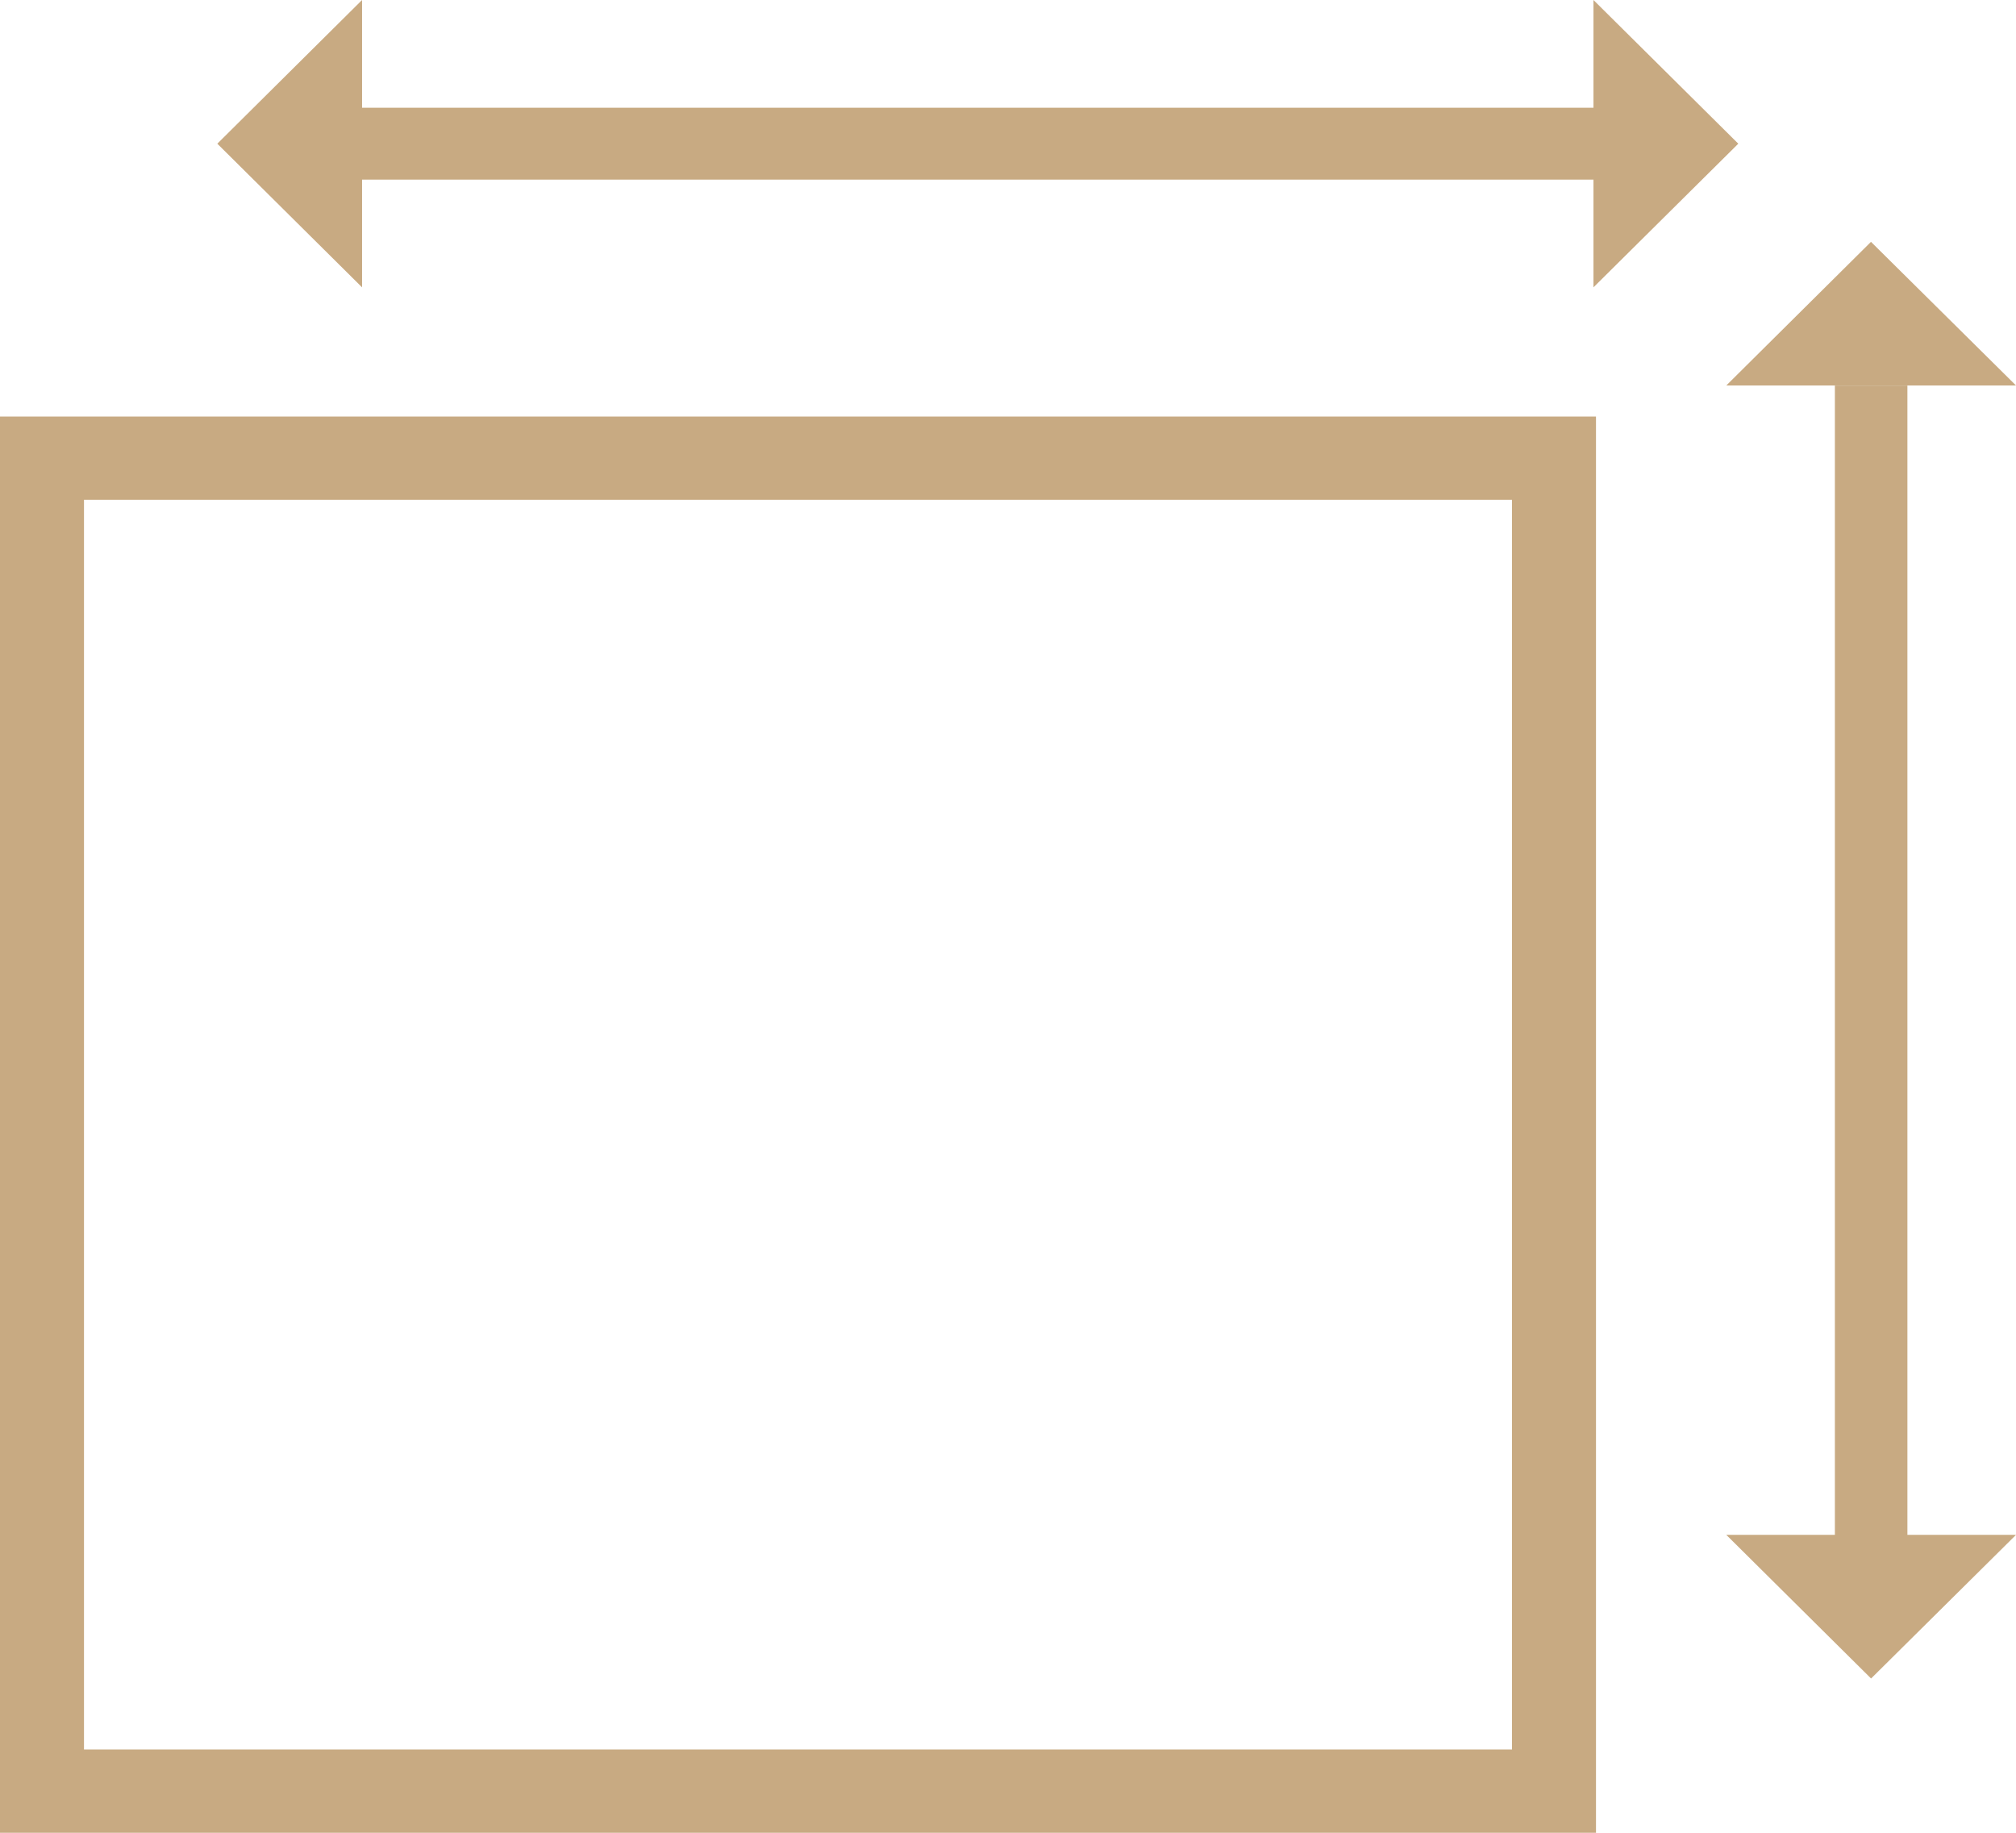 <svg width="44" height="40" viewBox="0 0 44 40" fill="none" xmlns="http://www.w3.org/2000/svg">
<path fill-rule="evenodd" clip-rule="evenodd" d="M7.902 3.92H34.778V6.271L37.939 3.136L34.778 0V2.351H7.902V0L4.743 3.136L7.902 6.271V3.92ZM44 33.498H41.63V8.415H40.047V33.498H37.677L40.837 36.633L44 33.498ZM44 8.413L40.837 5.28V5.276L37.677 8.413H44ZM34.833 9.091H0V40H34.833V9.091ZM1.833 38.182V38.182H33V10.909H33H1.833V38.182Z" fill="#C8AA82"/>
</svg>
